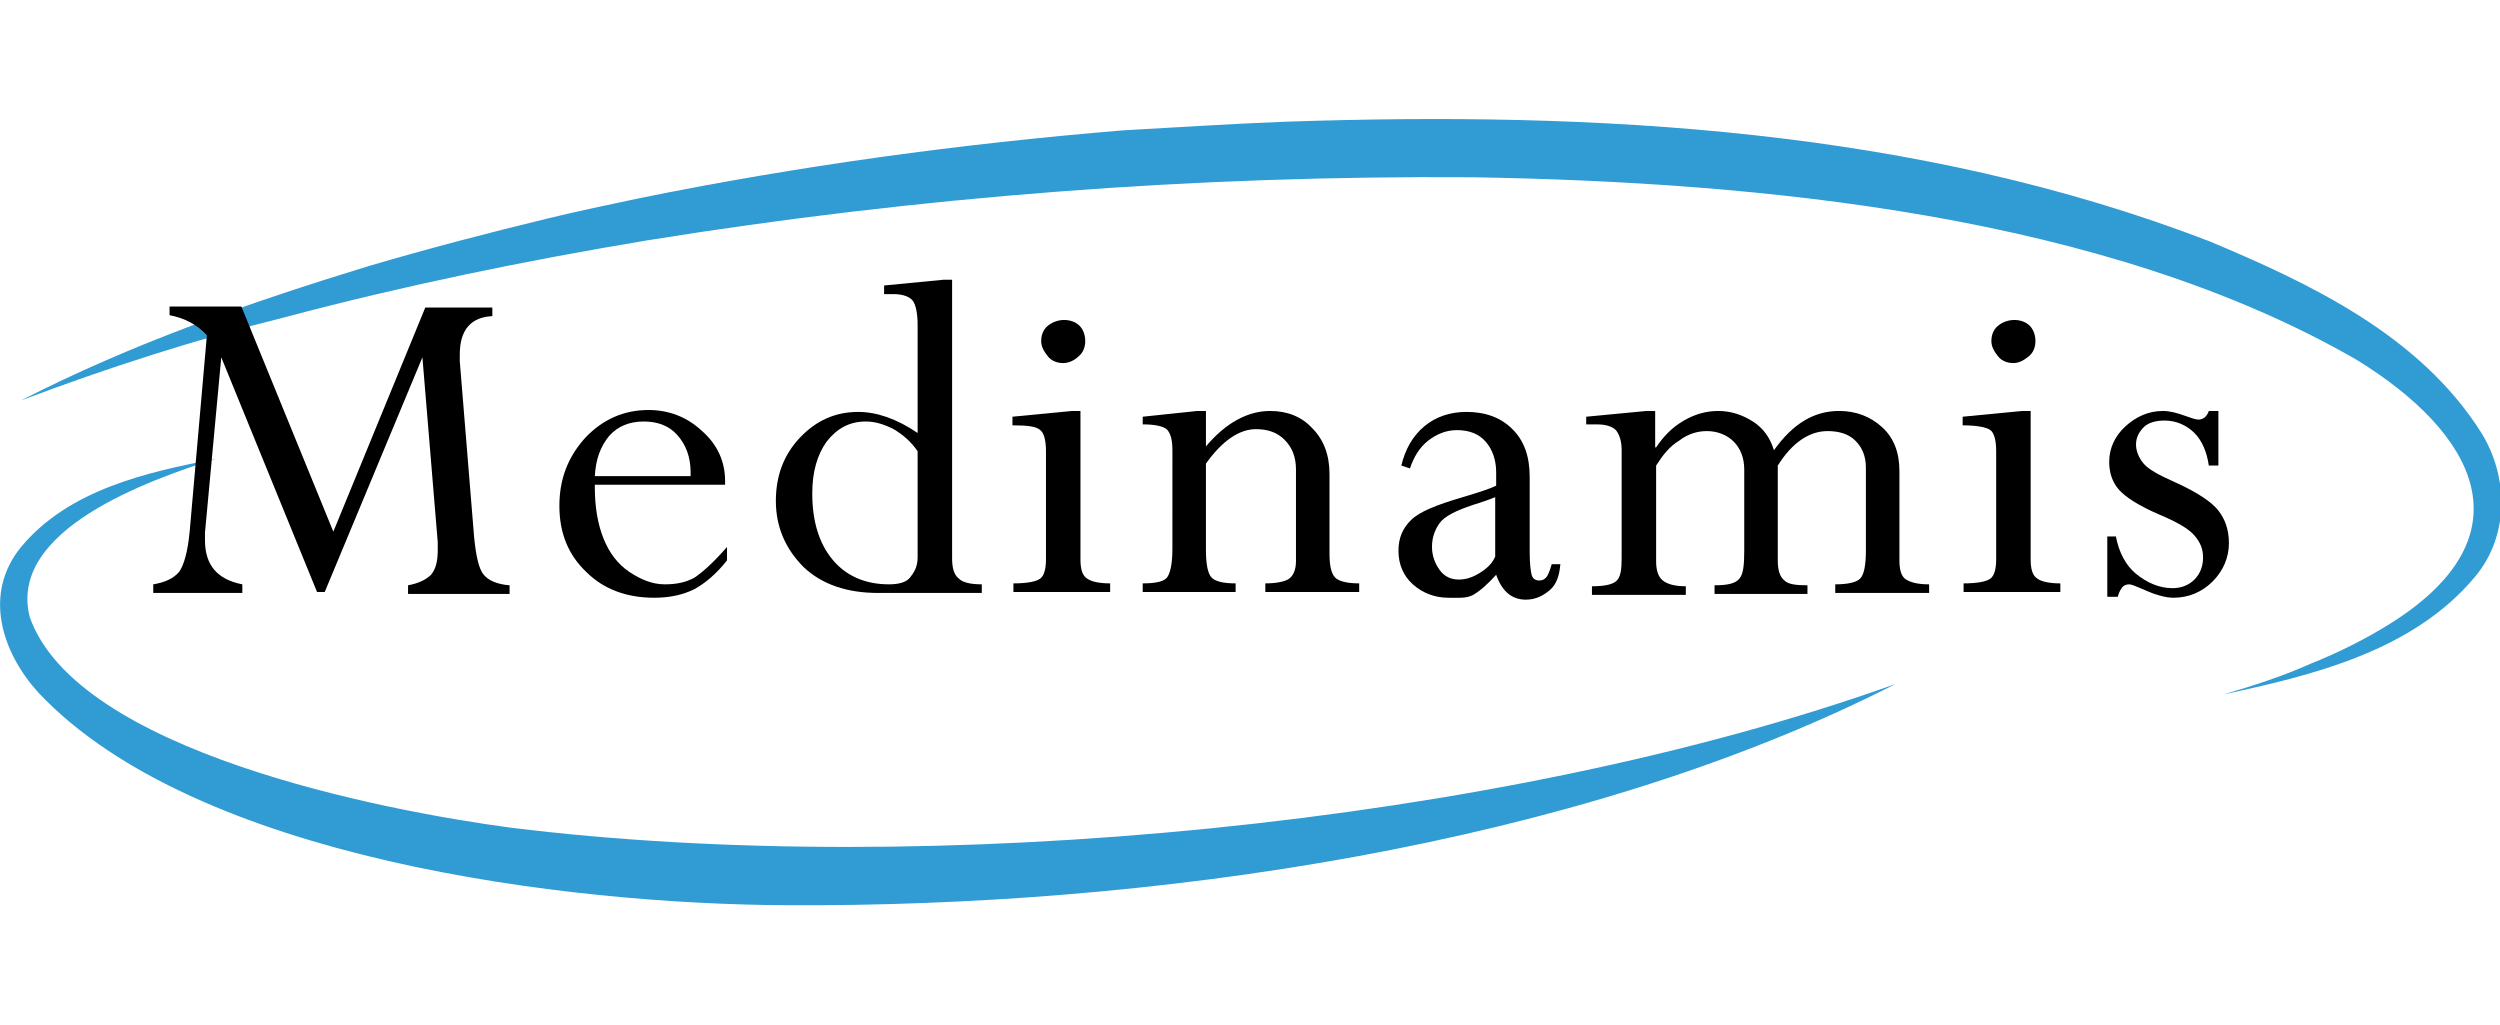 <svg version="1.1" xmlns="http://www.w3.org/2000/svg" xmlns:xlink="http://www.w3.org/1999/xlink" x="0px" y="0px"
	 viewBox="0 0 261 82" style="enable-background:new 0 0 261 82;" xml:space="preserve" width="200">

<g fill="#319BD4">
		<path id="Path_31" d="M2.2,29.3c11.5-5.9,23.8-10.2,36.2-14c6.1-1.8,12.6-3.5,18.8-5c2.4-0.6,7.1-1.6,9.5-2.1
			c16.7-3.4,33.6-5.7,50.6-7.1c5.5-0.3,11.5-0.7,17-0.9c32.4-1.1,65.8,0.7,96.4,12.5c10.5,4.4,21.9,9.8,28.3,19.9
			c2.9,4.6,3,10.8-0.6,15.1c-6.5,7.8-17,10.3-26.3,12.3c3.1-0.9,6.2-1.9,9.1-3.2c3-1.2,5.8-2.6,8.5-4.3c14.5-9.2,8.7-19.8-3.6-27.4
			C219.8,9.9,183.7,6.5,153.7,6C124.8,5.8,96,8,67.5,12.6c-12.6,2.1-25.3,4.7-37.7,8C20.5,22.9,11.2,25.9,2.2,29.3"/>
		<path id="Path_32" d="M197.9,58.9C164.4,76,119.5,82.2,82.2,82C59.1,81.9,20.4,77.2,4,59.8
			c-3.8-4.2-5.8-10.3-1.8-15.2c5-6,13.1-7.8,20.3-9.2c-6.9,2.2-21.7,7.4-19.4,16.5c4.9,14,36.7,20.2,50.2,22
			C96.7,79.3,156.6,73.7,197.9,58.9"/>
</g>
<g enable-background="new">
	<path d="M44.4,19.6h7v0.9c-2.2,0.1-3.4,1.4-3.4,4c0,0.2,0,0.4,0,0.7l1.5,18.4c0.2,2,0.5,3.3,1,3.9c0.5,0.6,1.4,1,2.7,1.1v0.9H42.6
		v-0.9c1.1-0.2,1.9-0.6,2.4-1.1c0.5-0.6,0.7-1.4,0.7-2.6c0-0.2,0-0.5,0-0.8l-1.6-19.3L33.9,49.3h-0.8L23.1,24.8l-1.7,18.3
		c0,0.3,0,0.6,0,0.8c0,2.6,1.3,4.1,3.9,4.6v0.9H16v-0.9c1.2-0.2,2.1-0.6,2.7-1.3c0.5-0.7,0.9-2.1,1.1-4.2l1.8-20.5
		c-1-1.1-2.3-1.8-3.9-2.1v-0.9h7.5L34.8,43L44.4,19.6z"/>
	<path d="M75.9,44.6V46c-1.1,1.4-2.3,2.4-3.4,3c-1.2,0.6-2.6,0.9-4.2,0.9c-2.9,0-5.3-0.9-7.1-2.7c-1.9-1.8-2.8-4.1-2.8-6.9
		c0-2.8,0.9-5.1,2.7-7.1c1.8-1.9,4-2.9,6.6-2.9c2.1,0,4,0.7,5.6,2.2c1.6,1.4,2.4,3.2,2.4,5.2v0.4H62.1v0.3c0,2,0.3,3.8,0.9,5.3
		c0.6,1.5,1.5,2.7,2.7,3.5c1.2,0.8,2.4,1.3,3.7,1.3c1.2,0,2.2-0.2,3.1-0.7C73.4,47.2,74.5,46.2,75.9,44.6z M62.1,37.2h10v-0.4
		c0-1.6-0.5-2.9-1.4-3.9s-2.1-1.4-3.5-1.4c-1.5,0-2.7,0.5-3.6,1.5C62.7,34.1,62.2,35.4,62.1,37.2z"/>
	<path d="M98.5,16.7h0.9v29.1c0,1,0.2,1.7,0.7,2.1c0.4,0.4,1.2,0.6,2.4,0.6v0.9H91.7c-3.3,0-5.9-0.9-7.8-2.7
		C82,44.8,81,42.5,81,39.8c0-2.6,0.8-4.8,2.5-6.6c1.7-1.8,3.7-2.7,6.1-2.7c1.9,0,4,0.7,6.2,2.2V21.4c0-1.2-0.2-2.1-0.5-2.5
		c-0.3-0.4-1-0.7-2-0.7h-1v-0.9L98.5,16.7z M95.8,45.7V34.6c-0.7-1-1.5-1.7-2.5-2.3c-1-0.5-1.9-0.8-2.9-0.8c-1.7,0-3,0.7-4.1,2.1
		c-1,1.4-1.5,3.2-1.5,5.4c0,2.9,0.7,5.2,2.1,6.9c1.4,1.7,3.4,2.6,5.9,2.6c1,0,1.8-0.2,2.2-0.7S95.8,46.7,95.8,45.7z"/>
	<path d="M111.9,30.4h0.9v15.5c0,1,0.2,1.7,0.7,2c0.4,0.3,1.2,0.5,2.4,0.5v0.9h-10.1v-0.9c1.5,0,2.4-0.2,2.8-0.5
		c0.4-0.3,0.6-1,0.6-2V34.6c0-1.1-0.2-1.9-0.6-2.2c-0.4-0.4-1.4-0.5-2.9-0.5V31L111.9,30.4z M111.1,20.9c0.6,0,1.2,0.2,1.6,0.6
		s0.6,1,0.6,1.6s-0.2,1.2-0.7,1.6c-0.4,0.4-1,0.7-1.6,0.7c-0.6,0-1.2-0.2-1.6-0.7s-0.7-1-0.7-1.6s0.2-1.2,0.7-1.6
		C109.9,21.1,110.5,20.9,111.1,20.9z"/>
	<path d="M125.9,30.4v3.7c2.1-2.5,4.4-3.7,6.7-3.7c1.8,0,3.3,0.6,4.4,1.8c1.2,1.2,1.8,2.8,1.8,4.8v8.3c0,1.3,0.2,2.1,0.6,2.5
		c0.4,0.4,1.3,0.6,2.5,0.6v0.9h-9.8v-0.9c1.2,0,2.1-0.2,2.5-0.5c0.4-0.3,0.7-0.9,0.7-1.8v-9.6c0-1.3-0.4-2.3-1.2-3.1
		c-0.8-0.8-1.8-1.1-3-1.1c-1.7,0-3.5,1.2-5.2,3.6v9c0,1.5,0.2,2.5,0.6,2.9c0.4,0.4,1.2,0.6,2.5,0.6v0.9h-9.7v-0.9
		c1.4,0,2.3-0.2,2.6-0.7c0.3-0.5,0.5-1.4,0.5-2.9V34.5c0-1.1-0.2-1.8-0.6-2.2c-0.4-0.3-1.2-0.5-2.5-0.5V31l5.7-0.6H125.9z"/>
	<path d="M151.2,49.9c-1.4,0-2.7-0.5-3.7-1.4s-1.5-2.1-1.5-3.5c0-1.3,0.4-2.3,1.3-3.2s2.7-1.6,5.4-2.4c1.7-0.5,2.9-0.9,3.5-1.2v-1.4
		c0-1.3-0.4-2.4-1.1-3.2s-1.7-1.2-3-1.2c-1.1,0-2.1,0.4-3,1.1s-1.5,1.7-1.9,2.9l-0.9-0.3c0.4-1.7,1.2-3.1,2.4-4.1s2.7-1.5,4.4-1.5
		c2,0,3.6,0.6,4.8,1.8s1.8,2.8,1.8,5v7.9c0,1.1,0.1,1.9,0.2,2.3s0.4,0.6,0.8,0.6c0.3,0,0.5-0.1,0.7-0.3s0.4-0.7,0.6-1.4h0.9
		c-0.1,1.2-0.4,2.1-1.1,2.7s-1.5,1-2.5,1c-1.5,0-2.5-0.9-3.1-2.6c-0.9,1-1.7,1.7-2.4,2.1S152.1,49.9,151.2,49.9z M156.1,45.6v-6.2
		c-0.5,0.2-1.3,0.5-2.3,0.8c-1.8,0.6-3,1.2-3.5,1.9s-0.8,1.5-0.8,2.5c0,0.9,0.3,1.7,0.8,2.4s1.2,1,2,1c0.7,0,1.4-0.2,2.2-0.7
		S155.8,46.3,156.1,45.6z"/>
	<path d="M172.8,30.4v3.8h0.1c0.8-1.2,1.7-2.1,2.9-2.8s2.4-1,3.6-1c1.3,0,2.5,0.4,3.6,1.1s1.8,1.7,2.2,3c2-2.8,4.2-4.1,6.8-4.1
		c1.8,0,3.3,0.6,4.5,1.7c1.2,1.1,1.8,2.6,1.8,4.6v9.3c0,1,0.2,1.7,0.7,2s1.2,0.5,2.4,0.5v0.9h-9.8v-0.9c1.3,0,2.2-0.2,2.6-0.6
		c0.4-0.4,0.6-1.4,0.6-2.9v-8.7c0-1.2-0.4-2.1-1.1-2.8c-0.7-0.7-1.7-1-2.9-1c-1.9,0-3.7,1.2-5.2,3.6v9.9c0,1,0.2,1.7,0.7,2.1
		c0.4,0.4,1.2,0.5,2.4,0.5v0.9h-9.7v-0.9c1.4,0,2.2-0.2,2.6-0.7s0.5-1.4,0.5-2.9v-8.5c0-1.2-0.4-2.2-1.1-2.9
		c-0.7-0.7-1.7-1.1-2.8-1.1c-1,0-2,0.3-2.9,1c-1,0.6-1.7,1.5-2.4,2.6v10c0,0.9,0.2,1.6,0.7,2c0.5,0.4,1.3,0.6,2.4,0.6v0.9h-9.8v-0.9
		c1.4,0,2.2-0.2,2.6-0.6c0.4-0.4,0.5-1.2,0.5-2.3V34.5c0-0.9-0.2-1.6-0.6-2.1c-0.4-0.4-1.1-0.6-2-0.6h-1.1V31l6.3-0.6H172.8z"/>
	<path d="M211.1,30.4h0.9v15.5c0,1,0.2,1.7,0.7,2c0.4,0.3,1.2,0.5,2.4,0.5v0.9H205v-0.9c1.5,0,2.4-0.2,2.8-0.5c0.4-0.3,0.6-1,0.6-2
		V34.6c0-1.1-0.2-1.9-0.6-2.2s-1.4-0.5-2.9-0.5V31L211.1,30.4z M210.3,20.9c0.6,0,1.2,0.2,1.6,0.6s0.6,1,0.6,1.6s-0.2,1.2-0.7,1.6
		s-1,0.7-1.6,0.7c-0.6,0-1.2-0.2-1.6-0.7s-0.7-1-0.7-1.6s0.2-1.2,0.7-1.6S209.7,20.9,210.3,20.9z"/>
	<path d="M231.6,30.4v5.7h-1c-0.2-1.4-0.7-2.6-1.5-3.4s-1.9-1.3-3.1-1.3c-0.9,0-1.7,0.2-2.2,0.7s-0.8,1.1-0.8,1.8
		c0,0.7,0.3,1.4,0.8,2s1.6,1.2,3.4,2c2.2,1,3.7,2,4.4,2.9s1.1,2,1.1,3.4c0,1.5-0.6,2.9-1.7,4s-2.5,1.7-4.1,1.7
		c-0.8,0-1.9-0.3-3.2-0.9c-0.7-0.3-1.2-0.5-1.4-0.5c-0.3,0-0.6,0.1-0.8,0.4s-0.3,0.5-0.4,0.9H220v-6.3h0.9c0.3,1.6,1,3,2.1,3.9
		s2.4,1.5,3.8,1.5c0.9,0,1.7-0.3,2.3-0.9s0.9-1.4,0.9-2.3c0-0.9-0.3-1.6-0.9-2.3s-1.8-1.4-3.7-2.2c-2.1-0.9-3.5-1.8-4.2-2.6
		c-0.7-0.8-1-1.8-1-2.9c0-1.4,0.6-2.7,1.7-3.7s2.4-1.6,3.9-1.6c0.7,0,1.5,0.2,2.3,0.5c0.6,0.2,1.1,0.4,1.4,0.4
		c0.5,0,0.9-0.3,1.1-0.9H231.6z"/>
</g>
</svg>
